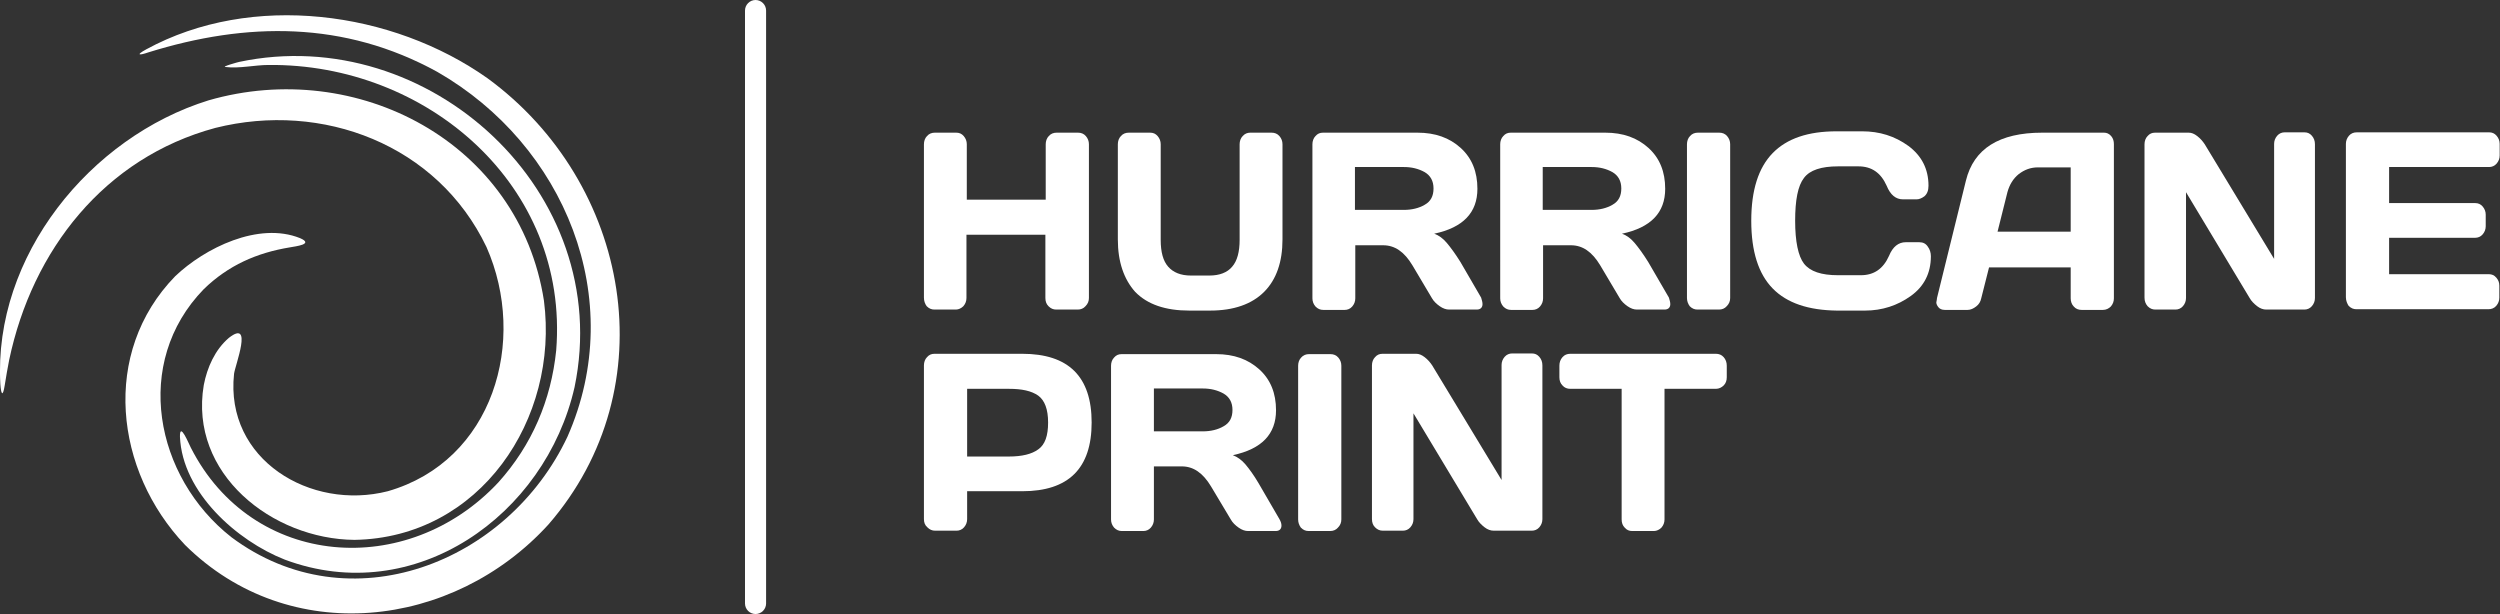 <?xml version="1.0" encoding="utf-8"?>
<!-- Generator: Adobe Illustrator 20.1.0, SVG Export Plug-In . SVG Version: 6.00 Build 0)  -->
<svg version="1.1" id="Layer_1" xmlns="http://www.w3.org/2000/svg" xmlns:xlink="http://www.w3.org/1999/xlink" x="0px" y="0px"
	 width="734.9px" height="180.5px" viewBox="0 0 734.9 180.5" style="enable-background:new 0 0 734.9 180.5;" xml:space="preserve"
	>
<rect x="0" y="0" width="734.9" height="180.5" fill="#333333" stroke="none"/>
<style type="text/css">
	.st0{fill-rule:evenodd;clip-rule:evenodd;fill:#FFFFFF;}
	.st1{fill:#FFFFFF;}
</style>
<g>
	<path class="st0" d="M59.9,85c-21,21.6-14.4,55.2,8.1,72.9c34.8,26,81.3,7.6,98.8-29.5c17.9-40.5-0.8-85.8-38.3-107.3
		c-27.3-15-56-14.7-84.9-5.7c-2.6,0.9-3.9,0.9-0.6-0.9c31-16.9,72.3-11.3,100.3,8.5c42,30.7,53,90.8,17.9,131.2
		c-28,30.7-76.1,36.4-106.8,6c-20.7-21.8-24.8-56.5-2.9-79C60.2,72.9,76,65.1,88.2,70c4.2,1.8-1.3,2.4-2.9,2.7
		C75.5,74.3,67.1,78,59.9,85"/>
	<path class="st0" d="M2.7,105.8c-0.5,2.5-0.9,4.9-1.3,7.4c-0.6,3.8-1.1,2.6-1.3-0.3C-2,75.3,26.5,40.3,61.3,29.5
		c43.6-12.6,91.4,12.3,98.6,58.9c4.5,34.8-18.8,69.7-55.7,70.3c-24.1-0.2-48.7-19.4-44.3-45.5c1-5.2,3.3-10.4,7.4-13.9
		c7.2-5.6,1.8,8.1,1.5,10.6c-2.7,25.2,22.5,40.3,45.2,34.5c31-8.9,41.2-44.2,29-71.8c-14.4-30.1-48.2-42.9-79.7-35
		C30.7,46.4,9.5,73.5,2.7,105.8"/>
	<path class="st0" d="M163.5,103c3.9-48.7-38.3-84.4-84.6-83.9c-3.9,0-8.7,1.1-12.5,0.6c-1.7,0,3.8-1.5,3.9-1.5
		c55.7-11.8,110.5,38.3,98.6,95.6c-8.6,37.8-47,65-85.2,50.7c-14-5.5-30.1-19.7-30.8-36.1c-0.1-4.7,2.7,2.3,3.2,3.2
		c18.1,35.6,63.7,38.8,90.4,10.2C156.4,130.8,162,117.6,163.5,103"/>
	<path class="st1" d="M271.6,87.5V42.4c0-0.9,0.3-1.8,0.9-2.4c0.6-0.7,1.4-1,2.3-1h6.3c0.9,0,1.6,0.3,2.2,1c0.6,0.7,0.9,1.5,0.9,2.4
		v16.3h23.2V42.4c0-0.9,0.3-1.8,0.9-2.4c0.6-0.7,1.4-1,2.3-1h6.3c0.9,0,1.7,0.3,2.3,1c0.6,0.7,0.9,1.5,0.9,2.4v45.2
		c0,0.9-0.3,1.7-1,2.4c-0.6,0.7-1.4,1-2.3,1h-6.3c-0.9,0-1.6-0.3-2.3-1c-0.6-0.6-0.9-1.4-0.9-2.4V69h-23.2v18.6
		c0,0.9-0.3,1.7-0.9,2.4c-0.6,0.6-1.4,1-2.2,1h-6.3c-0.9,0-1.6-0.3-2.3-1C271.9,89.3,271.6,88.5,271.6,87.5"/>
	<path class="st1" d="M328.6,70.4v-28c0-0.9,0.3-1.8,0.9-2.4c0.6-0.7,1.4-1,2.3-1h6.3c0.9,0,1.6,0.3,2.2,1c0.6,0.7,0.9,1.5,0.9,2.4
		v28.1c0,3.6,0.7,6.2,2.2,7.9c1.5,1.7,3.7,2.6,6.7,2.6h5.4c3,0,5.3-0.9,6.7-2.6c1.5-1.7,2.2-4.4,2.2-7.9V42.4c0-0.9,0.3-1.8,0.9-2.4
		c0.6-0.7,1.4-1,2.2-1h6.3c0.9,0,1.7,0.3,2.3,1c0.6,0.7,0.9,1.5,0.9,2.4v28c0,6.6-1.8,11.8-5.4,15.4c-3.6,3.6-8.9,5.5-15.9,5.5h-6.1
		c-7,0-12.3-1.8-15.9-5.5C330.4,82.1,328.6,77,328.6,70.4"/>
	<path class="st1" d="M435.8,89.4c0,1-0.6,1.6-1.7,1.6H426c-0.9,0-1.8-0.3-2.8-1c-1-0.7-1.8-1.5-2.3-2.4l-5.7-9.6
		c-2.4-4-5.2-5.9-8.6-5.9h-8.2v15.6c0,0.9-0.3,1.7-0.9,2.4c-0.6,0.7-1.4,1-2.2,1h-6.3c-0.9,0-1.6-0.3-2.3-1
		c-0.6-0.7-0.9-1.5-0.9-2.4V42.4c0-0.9,0.3-1.8,0.9-2.4c0.6-0.7,1.3-1,2.2-1h27.8c5.2,0,9.4,1.5,12.7,4.5c3.3,3,4.9,7,4.9,12
		c0,7-4.2,11.4-12.7,13.2c1.4,0.5,2.6,1.4,3.7,2.7c1.1,1.3,2.5,3.2,4,5.6l6.1,10.5C435.6,88.2,435.8,88.8,435.8,89.4 M398.3,61.7
		h14.4c2.3,0,4.4-0.5,6.1-1.5c1.8-1,2.6-2.6,2.6-4.8s-0.9-3.8-2.6-4.8c-1.8-1-3.8-1.5-6.1-1.5h-14.4V61.7z"/>
	<path class="st1" d="M491,89.4c0,1-0.6,1.6-1.7,1.6h-8.1c-0.9,0-1.8-0.3-2.8-1c-1-0.7-1.8-1.5-2.3-2.4l-5.7-9.6
		c-2.4-4-5.2-5.9-8.6-5.9h-8.2v15.6c0,0.9-0.3,1.7-0.9,2.4c-0.6,0.7-1.4,1-2.2,1h-6.3c-0.9,0-1.6-0.3-2.3-1
		c-0.6-0.7-0.9-1.5-0.9-2.4V42.4c0-0.9,0.3-1.8,0.9-2.4c0.6-0.7,1.3-1,2.2-1h27.8c5.2,0,9.4,1.5,12.7,4.5c3.3,3,4.9,7,4.9,12
		c0,7-4.2,11.4-12.7,13.2c1.4,0.5,2.6,1.4,3.7,2.7c1.1,1.3,2.5,3.2,4,5.6l6.1,10.5C490.8,88.2,491,88.8,491,89.4 M453.5,61.7h14.4
		c2.3,0,4.4-0.5,6.1-1.5c1.8-1,2.6-2.6,2.6-4.8s-0.9-3.8-2.6-4.8c-1.8-1-3.8-1.5-6.1-1.5h-14.4V61.7z"/>
	<path class="st1" d="M495.9,87.6V42.4c0-0.9,0.3-1.8,0.9-2.4c0.6-0.7,1.4-1,2.3-1h6.3c0.9,0,1.7,0.3,2.3,1c0.6,0.7,0.9,1.5,0.9,2.4
		v45.2c0,0.9-0.3,1.7-1,2.4c-0.6,0.7-1.4,1-2.3,1h-6.3c-0.9,0-1.6-0.3-2.3-1C496.2,89.3,495.9,88.5,495.9,87.6"/>
	<path class="st1" d="M521.1,84.8c-4.2-4.3-6.3-10.9-6.3-19.9c0-9,2.1-15.6,6.3-19.9c4.2-4.3,10.4-6.4,18.8-6.4h7.5
		c5.1,0,9.6,1.4,13.6,4.3c3.9,2.9,5.9,6.8,5.9,11.7c0,1.4-0.4,2.4-1.2,3.1c-0.8,0.6-1.6,0.9-2.3,0.9h-4c-2.1,0-3.7-1.3-4.8-4
		c-1.7-3.8-4.4-5.7-8.3-5.7h-6c-4.9,0-8.3,1.1-10,3.4c-1.8,2.3-2.6,6.5-2.6,12.6c0,6.1,0.9,10.4,2.6,12.6c1.8,2.3,5.1,3.4,10,3.4
		h6.7c3.9,0,6.6-1.9,8.3-5.7c1.1-2.7,2.8-4,4.9-4h4c1.1,0,1.9,0.4,2.5,1.3c0.6,0.8,0.9,1.8,0.9,2.8c0,5-2,8.9-5.9,11.7
		c-3.9,2.8-8.4,4.3-13.5,4.3h-8.2C531.6,91.2,525.3,89.1,521.1,84.8"/>
	<path class="st1" d="M569.4,87.6l8.5-34.5c2.3-9.4,9.8-14.1,22.4-14.1h18.2c0.8,0,1.5,0.3,2.1,1c0.6,0.7,0.8,1.5,0.8,2.4v45.3
		c0,0.9-0.3,1.7-0.9,2.4c-0.6,0.6-1.4,1-2.3,1h-6.3c-0.9,0-1.7-0.3-2.3-1c-0.6-0.6-0.9-1.5-0.9-2.4v-9.1h-24l-2.3,9.1
		c-0.2,1-0.7,1.8-1.5,2.4c-0.8,0.6-1.6,1-2.5,1h-6.7c-0.9,0-1.5-0.3-1.9-0.8c-0.4-0.5-0.6-1-0.6-1.4
		C569.3,88.3,569.4,87.9,569.4,87.6 M587.2,68.1h21.5V49.2h-9.6c-2.2,0-4,0.7-5.7,2c-1.6,1.3-2.7,3.1-3.3,5.3L587.2,68.1z"/>
	<path class="st1" d="M630.4,87.5V42.4c0-0.9,0.3-1.8,0.9-2.4c0.6-0.7,1.3-1,2.2-1h9.9c0.8,0,1.6,0.3,2.5,1c0.9,0.7,1.6,1.5,2.2,2.4
		l20.4,33.7V42.3c0-0.9,0.3-1.7,0.9-2.4c0.6-0.7,1.4-1,2.2-1h5.8c0.9,0,1.6,0.3,2.2,1c0.6,0.7,0.9,1.5,0.9,2.5v45.2
		c0,0.9-0.3,1.7-0.9,2.4c-0.6,0.7-1.4,1-2.2,1h-11.2c-0.9,0-1.8-0.3-2.7-1c-0.9-0.7-1.7-1.5-2.2-2.4l-18.7-31.1v31.1
		c0,0.9-0.3,1.7-0.9,2.4c-0.6,0.7-1.4,1-2.2,1h-5.9c-0.9,0-1.6-0.3-2.3-1C630.7,89.3,630.4,88.5,630.4,87.5"/>
	<path class="st1" d="M689.6,87.4V42.3c0-0.9,0.3-1.7,0.9-2.4c0.6-0.7,1.4-1,2.3-1h38.9c0.9,0,1.6,0.3,2.2,1
		c0.6,0.7,0.9,1.5,0.9,2.4v3.4c0,0.9-0.3,1.7-0.9,2.4c-0.6,0.7-1.4,1-2.2,1h-29.4v10.6h25.3c0.9,0,1.6,0.3,2.2,1
		c0.6,0.7,0.9,1.5,0.9,2.4v3.4c0,0.9-0.3,1.7-0.9,2.4c-0.6,0.7-1.4,1-2.2,1h-25.3v10.7h29.3c0.9,0,1.6,0.3,2.2,1
		c0.6,0.7,0.9,1.4,0.9,2.4v3.5c0,0.9-0.3,1.7-0.9,2.4c-0.6,0.7-1.4,1-2.3,1h-38.8c-0.9,0-1.6-0.3-2.3-1
		C690,89.3,689.6,88.4,689.6,87.4"/>
	<path class="st1" d="M271.6,152.6v-45.2c0-0.9,0.3-1.8,0.9-2.4c0.6-0.7,1.3-1,2.2-1h25.8c13.6,0,20.4,6.7,20.4,20.2
		c0,13.5-6.8,20.2-20.4,20.2h-16.2v8.2c0,0.9-0.3,1.7-0.9,2.4c-0.6,0.7-1.4,1-2.2,1h-6.3c-0.9,0-1.6-0.3-2.3-1
		C271.9,154.4,271.6,153.6,271.6,152.6 M284.3,134.2h12.3c3.8,0,6.7-0.7,8.6-2.1c2-1.4,2.9-4,2.9-7.9c0-3.9-1-6.5-2.9-7.9
		c-2-1.4-4.8-2-8.6-2h-12.3V134.2z"/>
	<path class="st1" d="M376.7,154.5c0,1-0.6,1.6-1.7,1.6h-8.1c-0.9,0-1.8-0.3-2.8-1c-1-0.7-1.8-1.5-2.3-2.4L356,143
		c-2.4-4-5.2-5.9-8.6-5.9h-8.2v15.6c0,0.9-0.3,1.7-0.9,2.4c-0.6,0.7-1.4,1-2.2,1h-6.3c-0.9,0-1.6-0.3-2.3-1
		c-0.6-0.7-0.9-1.5-0.9-2.4v-45.2c0-0.9,0.3-1.8,0.9-2.4c0.6-0.7,1.3-1,2.2-1h27.8c5.2,0,9.4,1.5,12.7,4.5c3.3,3,4.9,7,4.9,12
		c0,7-4.2,11.4-12.7,13.2c1.3,0.5,2.6,1.4,3.7,2.7c1.1,1.3,2.5,3.2,3.9,5.6l6.1,10.5C376.5,153.3,376.7,153.9,376.7,154.5
		 M339.2,126.8h14.4c2.3,0,4.4-0.5,6.1-1.5c1.8-1,2.6-2.6,2.6-4.8c0-2.2-0.9-3.8-2.6-4.8c-1.8-1-3.8-1.5-6.1-1.5h-14.4V126.8z"/>
	<path class="st1" d="M381.6,152.7v-45.2c0-0.9,0.3-1.8,0.9-2.4c0.6-0.7,1.4-1,2.3-1h6.3c0.9,0,1.7,0.3,2.3,1
		c0.6,0.7,0.9,1.5,0.9,2.4v45.2c0,0.9-0.3,1.7-1,2.4c-0.6,0.7-1.4,1-2.3,1h-6.3c-0.9,0-1.6-0.3-2.3-1
		C381.9,154.4,381.6,153.6,381.6,152.7"/>
	<path class="st1" d="M403.3,152.6v-45.2c0-0.9,0.3-1.8,0.9-2.4c0.6-0.7,1.3-1,2.2-1h9.9c0.8,0,1.6,0.3,2.5,1
		c0.9,0.7,1.6,1.5,2.2,2.4l20.4,33.7v-33.8c0-0.9,0.3-1.7,0.9-2.4c0.6-0.7,1.4-1,2.2-1h5.8c0.9,0,1.6,0.3,2.2,1
		c0.6,0.7,0.9,1.5,0.9,2.5v45.2c0,0.9-0.3,1.7-0.9,2.4c-0.6,0.7-1.4,1-2.2,1h-11.2c-0.9,0-1.8-0.3-2.7-1c-0.9-0.7-1.7-1.5-2.2-2.4
		l-18.7-31.1v31.1c0,0.9-0.3,1.7-0.9,2.4c-0.6,0.7-1.4,1-2.2,1h-5.9c-0.9,0-1.6-0.3-2.3-1C403.6,154.4,403.3,153.6,403.3,152.6"/>
	<path class="st1" d="M458.4,110.9v-3.4c0-1,0.3-1.8,0.9-2.5c0.6-0.7,1.4-1,2.3-1h42.8c0.9,0,1.7,0.3,2.3,1c0.6,0.7,0.9,1.5,0.9,2.5
		v3.4c0,1-0.3,1.8-0.9,2.4c-0.6,0.6-1.4,1-2.3,1h-15.1v38.4c0,0.9-0.3,1.7-0.9,2.4c-0.6,0.6-1.4,1-2.2,1h-6.4c-0.9,0-1.6-0.3-2.2-1
		c-0.6-0.6-0.9-1.4-0.9-2.4v-38.4h-15.1c-0.9,0-1.7-0.3-2.3-1C458.7,112.7,458.4,111.9,458.4,110.9"/>
	<path class="st1" d="M222.1,0c-1.7,0-3.1,1.4-3.1,3.1v174.3c0,1.7,1.4,3.1,3.1,3.1c1.7,0,3.1-1.4,3.1-3.1V3.1
		C225.2,1.4,223.8,0,222.1,0"/>
</g>
</svg>
